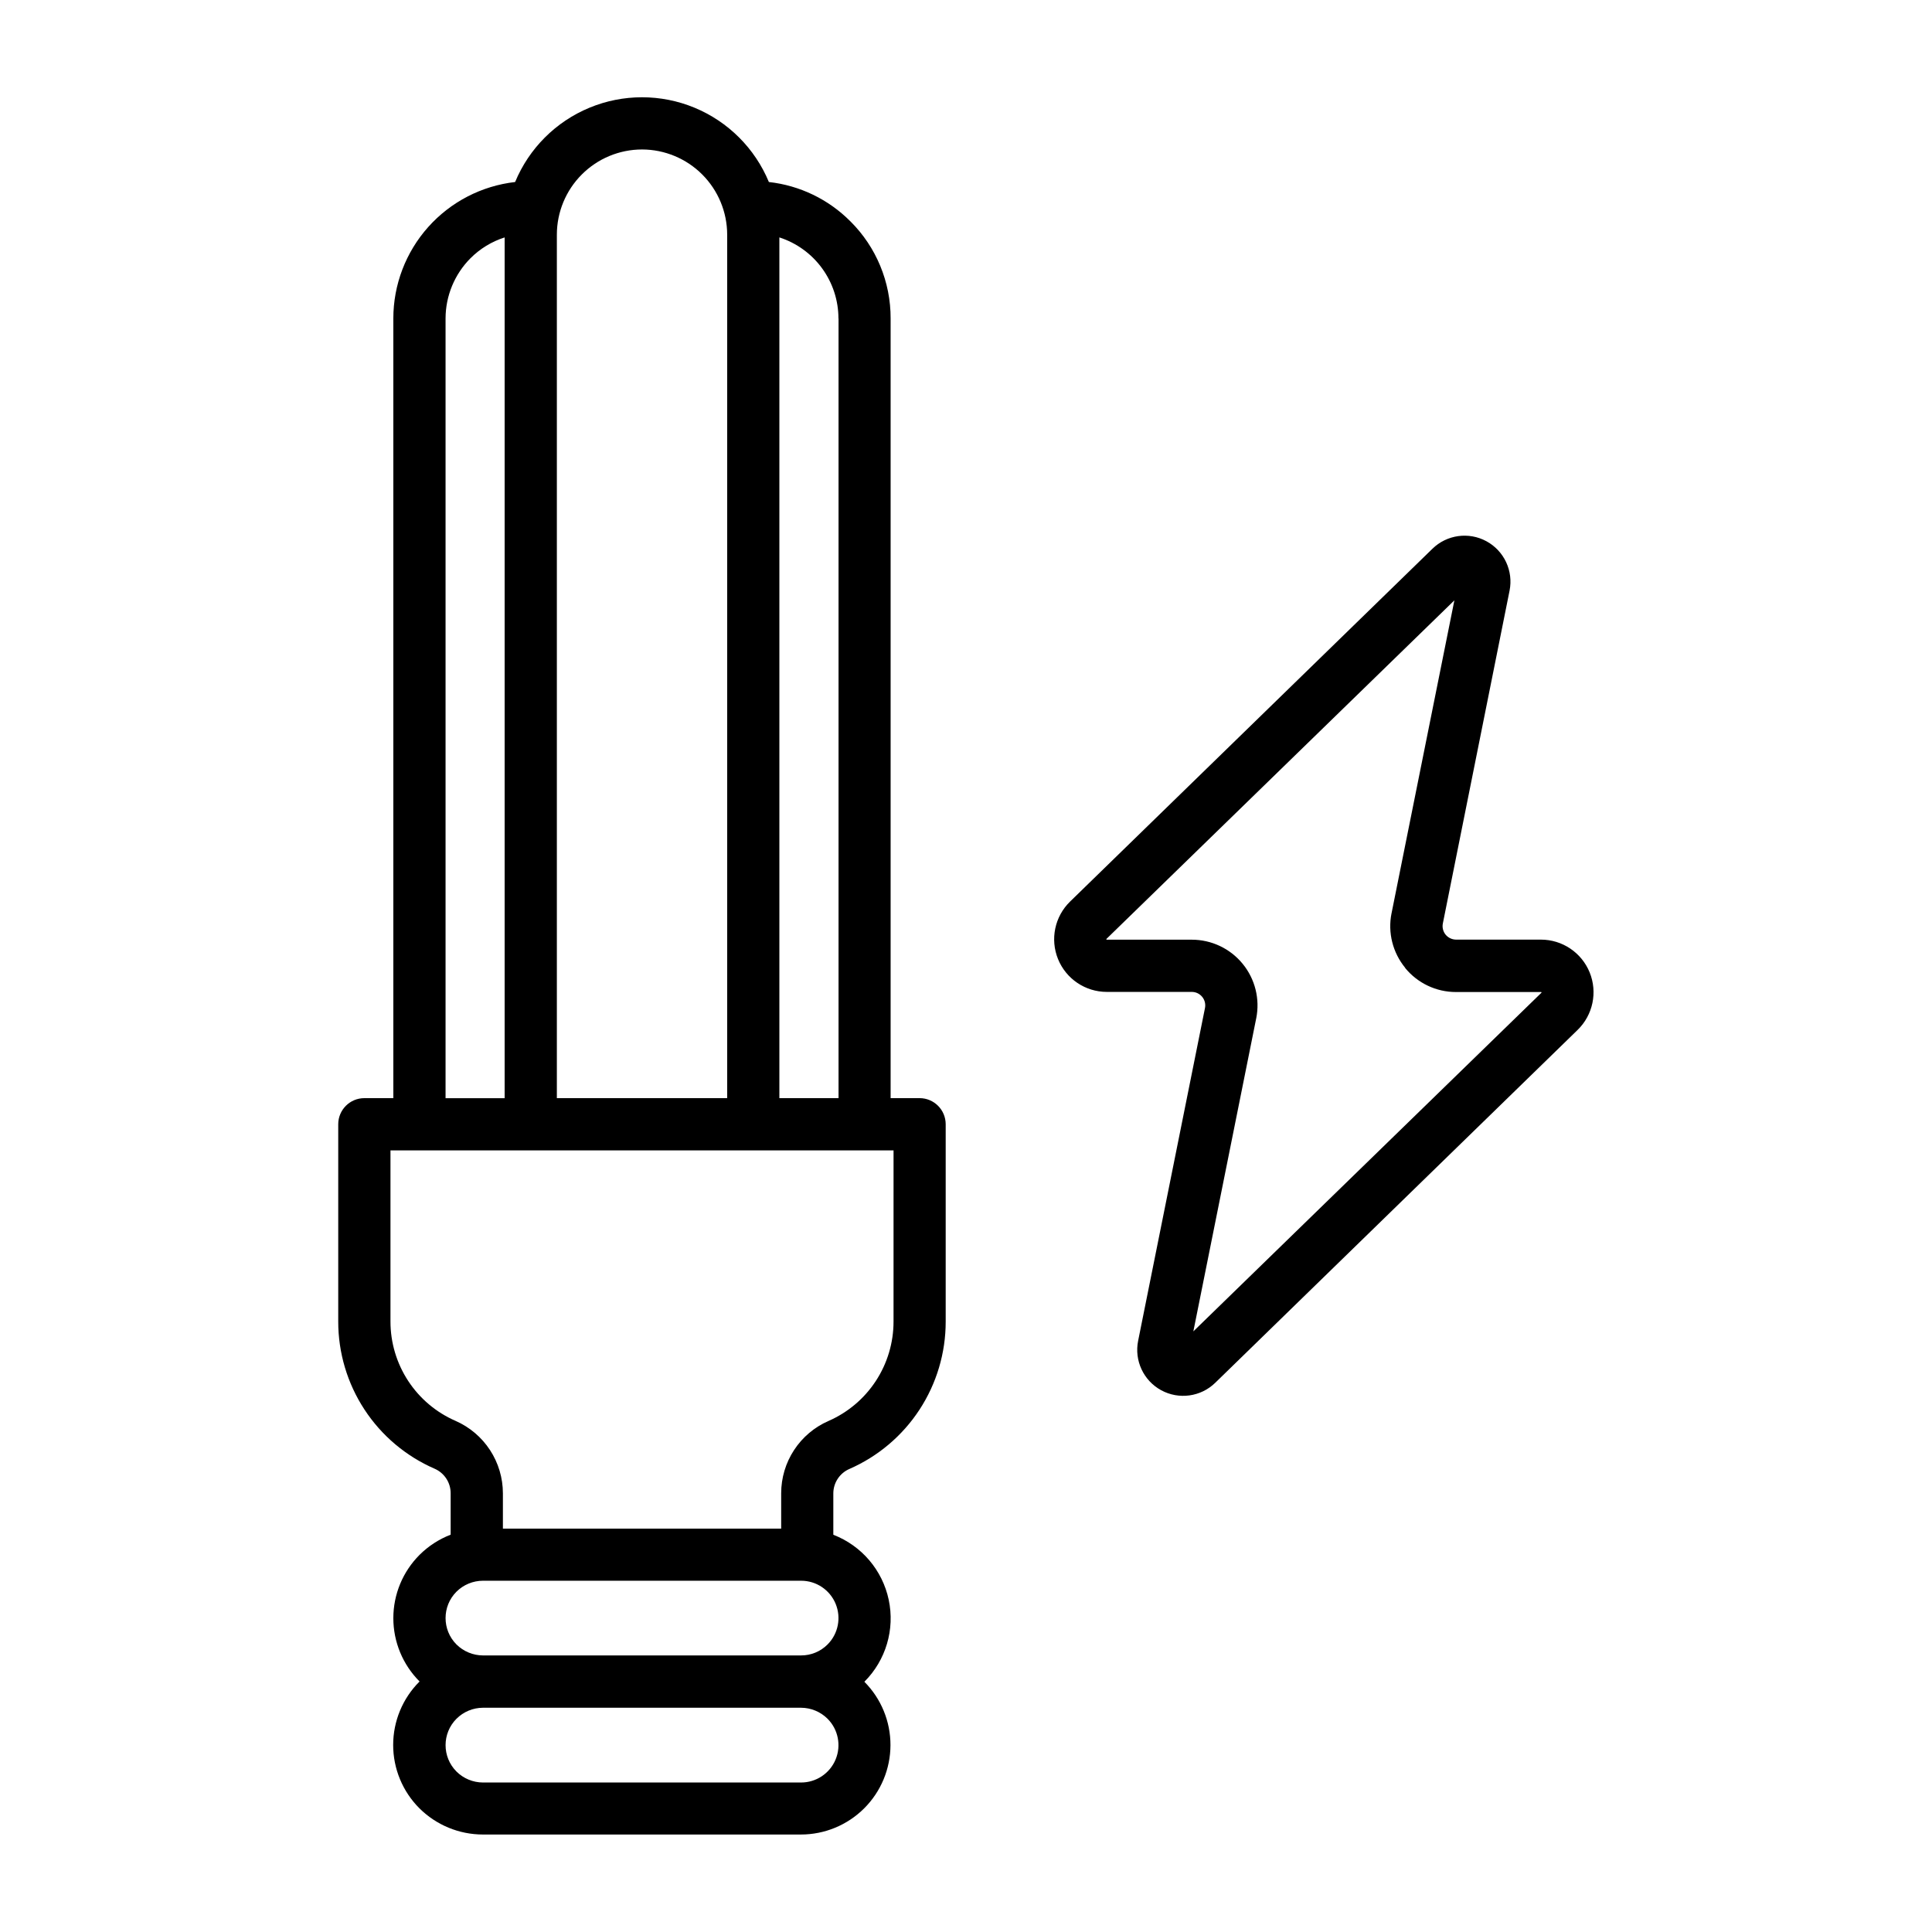 <?xml version="1.0" encoding="UTF-8"?>
<!-- Uploaded to: SVG Repo, www.svgrepo.com, Generator: SVG Repo Mixer Tools -->
<svg fill="#000000" width="800px" height="800px" version="1.1" viewBox="144 144 512 512" xmlns="http://www.w3.org/2000/svg">
 <g>
  <path d="m369.37 202.67c-5.801-5.844-13.426-9.523-21.609-10.434-3.695-8.914-10.781-15.996-19.695-19.688-8.918-3.695-18.938-3.695-27.855 0-8.918 3.691-16 10.773-19.699 19.688-8.879 1.016-17.078 5.262-23.031 11.93-5.953 6.672-9.242 15.297-9.242 24.234v206.62h-7.684c-3.82 0-6.914 3.094-6.918 6.914v52.277c-0.008 8.285 2.406 16.391 6.945 23.324 4.535 6.93 11 12.383 18.598 15.691 2.586 1.129 4.258 3.684 4.25 6.508v10.973c-3.086 1.191-5.887 3.008-8.234 5.34-4.453 4.449-6.957 10.484-6.957 16.781 0 6.297 2.504 12.336 6.957 16.785v0.039h-0.047c-4.453 4.449-6.953 10.488-6.953 16.781 0 6.297 2.5 12.336 6.953 16.785 4.461 4.434 10.492 6.934 16.785 6.949h84.309c6.285 0.004 12.316-2.488 16.77-6.93 4.449-4.438 6.961-10.461 6.973-16.75 0.016-6.285-2.465-12.32-6.894-16.781v-0.039c5.676-5.684 8.098-13.848 6.43-21.707-1.664-7.856-7.188-14.34-14.68-17.23v-10.941c-0.004-2.809 1.656-5.352 4.227-6.484 7.594-3.316 14.059-8.773 18.598-15.707 4.539-6.938 6.957-15.043 6.953-23.332v-52.332c-0.004-3.82-3.102-6.914-6.918-6.914h-7.676v-206.64c0.027-9.648-3.809-18.91-10.652-25.715zm-3.148 25.734v206.62h-15.68v-228.11c4.547 1.469 8.512 4.336 11.324 8.199 2.812 3.859 4.328 8.512 4.332 13.289zm-52.066-44.793c5.981 0.012 11.711 2.398 15.938 6.625 4.227 4.231 6.606 9.965 6.617 15.941v228.85h-45.137v-228.85c0.008-5.981 2.387-11.715 6.617-15.945 4.227-4.231 9.961-6.613 15.941-6.621zm-52.078 44.773c0.012-5.981 2.391-11.715 6.609-15.953 2.535-2.535 5.637-4.426 9.047-5.512v228.11h-15.656zm101.23 371.1c2.828 2.832 3.672 7.094 2.137 10.793-1.535 3.699-5.148 6.109-9.152 6.106h-84.309c-2.625-0.008-5.144-1.051-7.008-2.902-3.859-3.867-3.859-10.129 0-13.996 1.863-1.855 4.379-2.902 7.008-2.914h84.309c2.629 0.012 5.148 1.059 7.016 2.914zm0-19.68c-1.859 1.867-4.383 2.91-7.016 2.902h-84.309c-2.625-0.012-5.144-1.055-7.008-2.902-3.859-3.867-3.859-10.133 0-13.996 1.867-1.852 4.383-2.891 7.008-2.898h84.309c4.008-0.008 7.621 2.402 9.156 6.102s0.691 7.961-2.141 10.793zm17.488-85.586c0.004 5.598-1.629 11.074-4.695 15.758-3.07 4.684-7.434 8.367-12.566 10.605-3.719 1.629-6.883 4.309-9.105 7.707-2.223 3.398-3.406 7.371-3.41 11.43v9.383h-73.746v-9.359c-0.004-4.07-1.191-8.051-3.418-11.461-2.227-3.406-5.394-6.094-9.121-7.731-5.129-2.231-9.496-5.91-12.562-10.59-3.066-4.676-4.695-10.148-4.695-15.742v-45.359h133.32z"/>
  <path d="m544.05 300.53c1.047-5.231-1.43-10.535-6.117-13.086-4.684-2.551-10.484-1.754-14.309 1.965-19.957 19.414-74.531 72.547-96.039 93.512-4.07 3.957-5.332 9.988-3.195 15.246 2.137 5.262 7.25 8.699 12.926 8.699h22.504c1.074-0.004 2.094 0.477 2.773 1.309 0.68 0.828 0.953 1.922 0.738 2.973-1.34 6.66-15.988 79.617-17.711 88.168-1.062 5.234 1.414 10.551 6.102 13.109s10.496 1.762 14.324-1.965c22.508-21.898 80.633-78.492 96.039-93.52 4.066-3.957 5.328-9.984 3.191-15.242-2.141-5.258-7.254-8.691-12.926-8.688h-22.469c-1.074-0.008-2.09-0.488-2.777-1.312-0.676-0.836-0.945-1.926-0.734-2.977 4.828-24.145 13.461-67.039 17.68-88.191zm-27.688 99.977h0.004c3.305 4.051 8.258 6.398 13.484 6.391h22.547c0.047 0 0.09 0.027 0.109 0.07 0.023 0.035 0.023 0.078 0 0.109l-92.254 89.75c0.086-0.41 16.578-82.555 16.656-82.949h0.004c1.031-5.121-0.293-10.434-3.606-14.477-3.309-4.039-8.262-6.379-13.488-6.375h-22.512c-0.051 0-0.094-0.039-0.102-0.086-0.023-0.031-0.023-0.07 0-0.102l92.223-89.742c-3.938 19.68-13.305 66.242-16.656 82.949h-0.004c-1.02 5.109 0.312 10.402 3.621 14.43z"/>
 </g>
</svg>